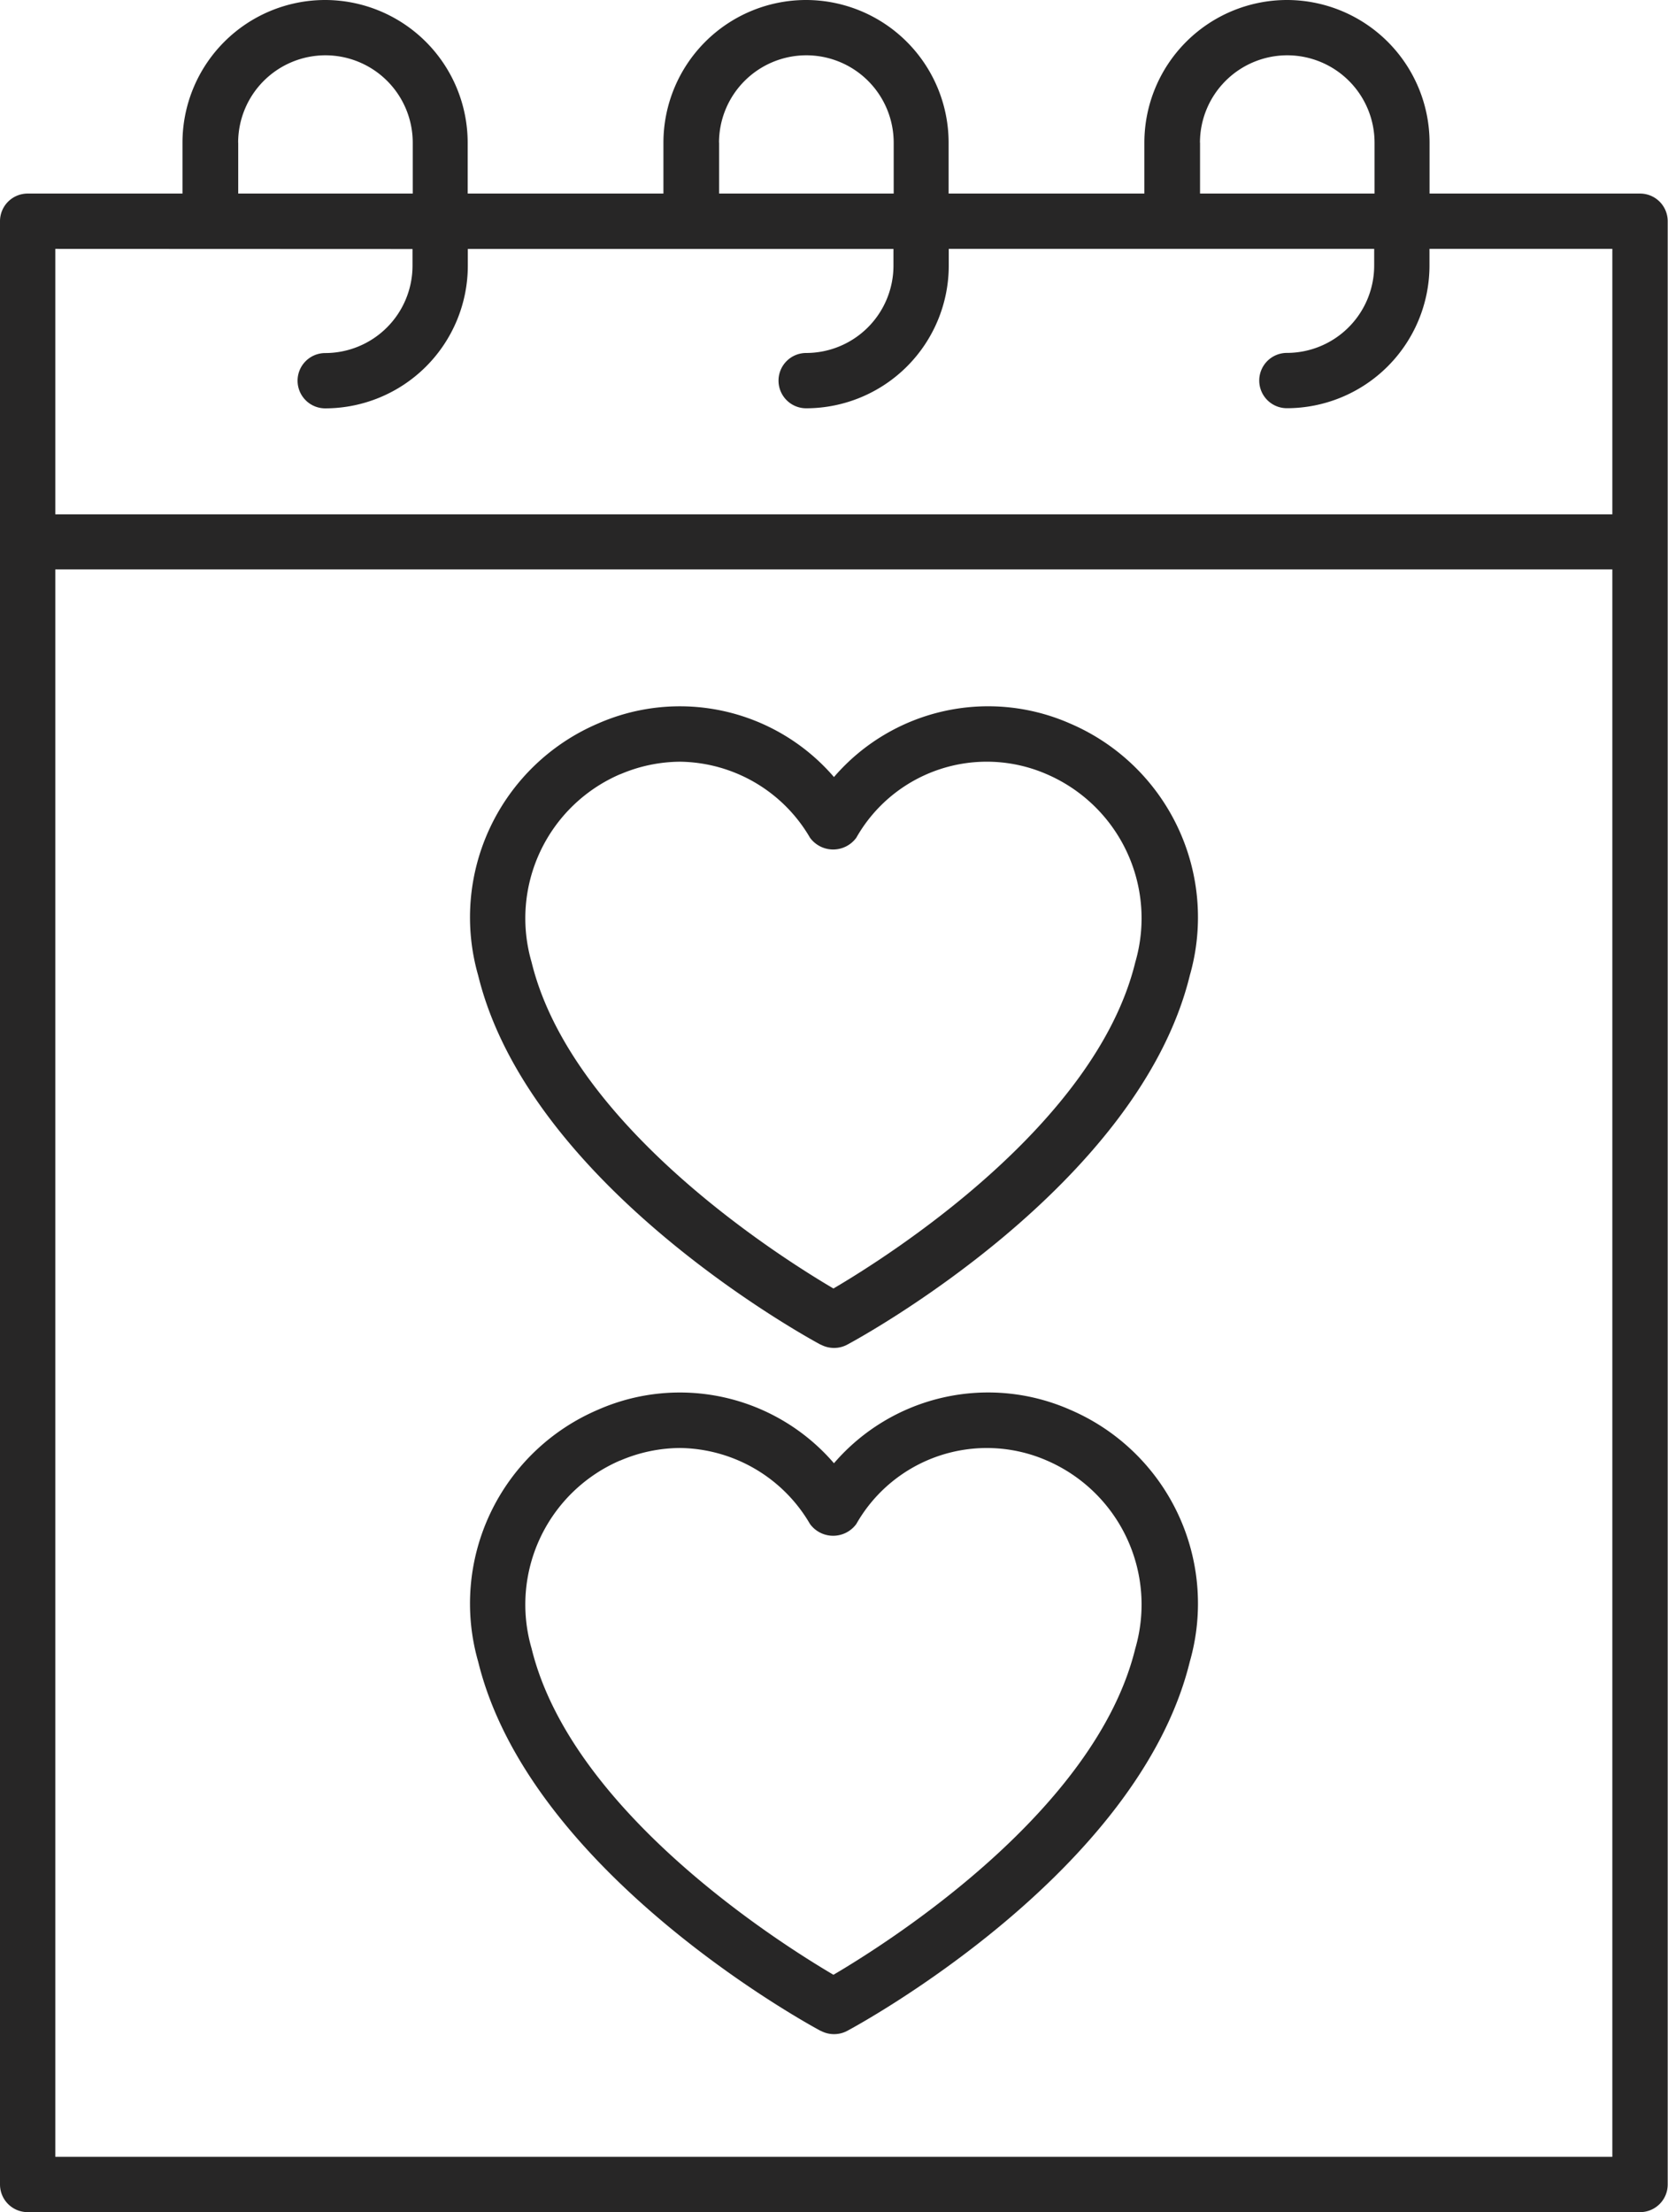 <svg xmlns="http://www.w3.org/2000/svg" width="22.623" height="30" viewBox="0 0 22.623 30">
  <path id="icon-wedding-planner" d="M102.907-2259a.375.375,0,0,1-.375-.375V-2286a.375.375,0,0,1,.375-.375h2.1v-.691a1.936,1.936,0,0,1,1.934-1.934,1.936,1.936,0,0,1,1.934,1.934v.691h2.655v-.691a1.936,1.936,0,0,1,1.934-1.934,1.936,1.936,0,0,1,1.934,1.934v.691h2.655v-.691a1.936,1.936,0,0,1,1.934-1.934,1.936,1.936,0,0,1,1.934,1.934v.691h2.855a.375.375,0,0,1,.375.375v26.625a.375.375,0,0,1-.375.375Zm.375-.75H124.4v-21.528H103.282Zm0-25.875v3.6H124.4v-3.6h-2.48v.227a1.936,1.936,0,0,1-1.934,1.934.375.375,0,0,1-.375-.375.375.375,0,0,1,.375-.375,1.185,1.185,0,0,0,1.184-1.184v-.227H115.4v.228a1.936,1.936,0,0,1-1.934,1.934.375.375,0,0,1-.375-.375.375.375,0,0,1,.375-.375,1.185,1.185,0,0,0,1.184-1.184v-.227h-5.773v.228a1.936,1.936,0,0,1-1.934,1.934.375.375,0,0,1-.375-.375.375.375,0,0,1,.375-.375,1.185,1.185,0,0,0,1.184-1.184v-.227Zm15.526-1.441v.691h2.367v-.691a1.185,1.185,0,0,0-1.184-1.184A1.185,1.185,0,0,0,118.807-2287.066Zm-6.523,0v.691h2.368v-.691a1.185,1.185,0,0,0-1.184-1.184A1.185,1.185,0,0,0,112.284-2287.066Zm-6.522,0v.691h2.367v-.691a1.185,1.185,0,0,0-1.184-1.184A1.185,1.185,0,0,0,105.762-2287.066Zm7.9,25.608c-.161-.086-3.946-2.145-4.646-5.009a2.858,2.858,0,0,1,1.626-3.415,2.756,2.756,0,0,1,3.2.726,2.757,2.757,0,0,1,3.2-.727h0a2.859,2.859,0,0,1,1.627,3.415c-.7,2.864-4.485,4.923-4.646,5.009a.375.375,0,0,1-.177.045A.378.378,0,0,1,113.666-2261.458Zm-2.721-7.735a2.127,2.127,0,0,0-1.2,2.549c.54,2.211,3.356,3.991,4.094,4.425.739-.434,3.554-2.214,4.094-4.425h0a2.127,2.127,0,0,0-1.2-2.549,2.036,2.036,0,0,0-2.584.861.389.389,0,0,1-.628,0,2.07,2.07,0,0,0-1.763-1.031A2.083,2.083,0,0,0,110.945-2269.193Zm2.721-1.571c-.161-.086-3.946-2.146-4.646-5.009a2.858,2.858,0,0,1,1.626-3.415,2.756,2.756,0,0,1,3.2.726,2.758,2.758,0,0,1,3.2-.727h0a2.859,2.859,0,0,1,1.627,3.415c-.7,2.863-4.485,4.923-4.646,5.009a.375.375,0,0,1-.177.045A.381.381,0,0,1,113.666-2270.764Zm-2.721-7.736a2.127,2.127,0,0,0-1.2,2.549c.54,2.211,3.356,3.991,4.094,4.425.739-.434,3.554-2.213,4.094-4.425h0a2.127,2.127,0,0,0-1.2-2.549,2.034,2.034,0,0,0-2.584.861.389.389,0,0,1-.628,0,2.069,2.069,0,0,0-1.762-1.031A2.088,2.088,0,0,0,110.945-2278.5Z" transform="translate(-102.532 2289)" fill="#272626"/>
</svg>
